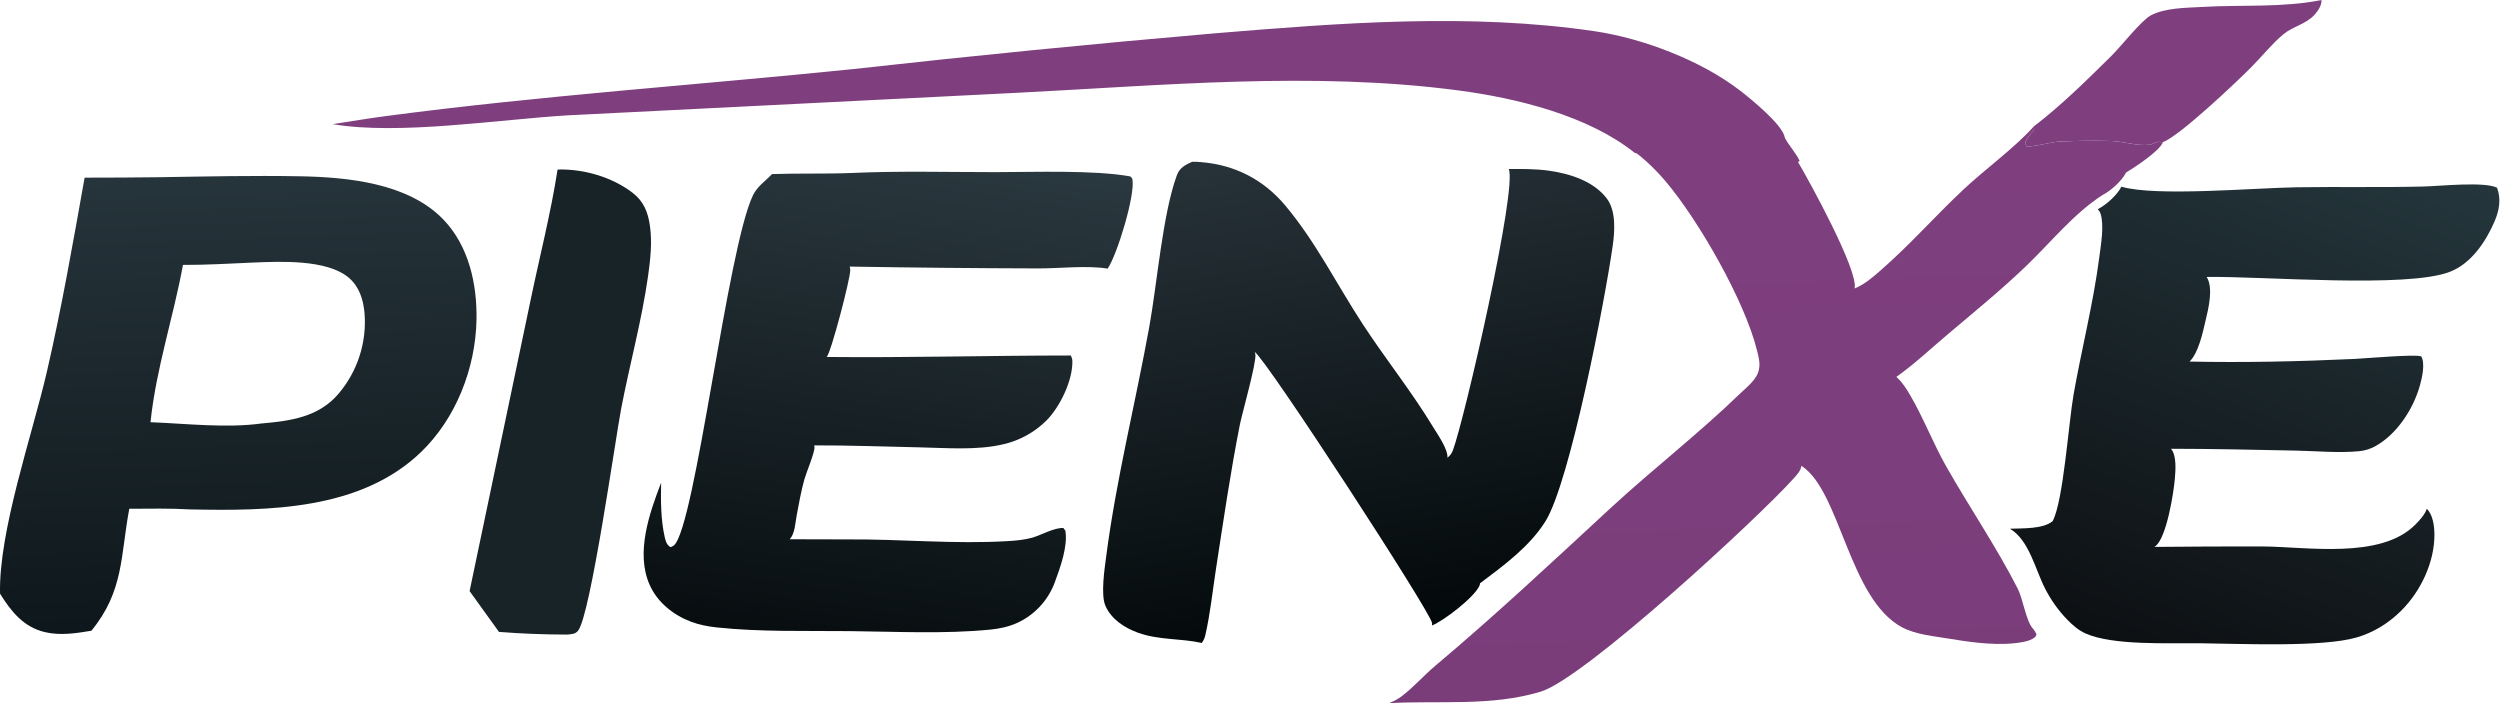 <svg width="1959" height="551" viewBox="0 0 1959 551" fill="none" xmlns="http://www.w3.org/2000/svg">
<path d="M436.918 132.842C457.153 132.231 479.234 138.581 495.432 150.862C504.489 157.728 507.832 166.346 509.349 177.418C511.116 190.336 509.619 203.581 507.804 216.407C502.825 251.583 493.329 285.786 486.678 320.626C482.3 343.55 462.7 482.177 452.987 494.208C450.633 497.123 447.676 496.895 444.296 497.257C426.501 497.244 408.733 496.544 390.991 495.158L367.975 463.181L415.766 235.221C422.869 200.958 431.536 167.501 436.918 132.842Z" fill="#182328"/>
<path d="M1662.34 146.285C1689.12 154.186 1765.91 147.288 1799.61 146.755C1832.68 146.232 1865.81 146.982 1898.87 146.159C1912.23 145.827 1946.07 142.149 1956.62 147.007C1960.11 155.991 1958.37 165.15 1954.63 173.746C1947.73 189.596 1936.48 206.443 1919.8 212.963C1886.21 226.089 1772.68 216.332 1729.16 217.015C1734.56 225.714 1730.54 241.692 1728.28 251.267C1726.08 260.648 1722.75 276.475 1715.76 283.321C1758.66 284.215 1802.12 283.269 1844.97 281.258C1853.49 280.858 1893.15 277.362 1897.31 279.28C1900.53 285.016 1897.9 296.193 1896.14 302.394C1890.96 320.655 1878.24 340.182 1861.52 349.505C1857.31 351.845 1853.29 353.107 1848.51 353.568C1832.56 355.109 1815.14 353.416 1799.09 353.091C1766.5 352.433 1733.79 351.673 1701.21 351.651C1705.76 357.049 1704.76 368.773 1704.18 375.411C1703.2 386.689 1697.78 420.673 1689.22 427.811C1688.9 428.079 1688.57 428.316 1688.23 428.558C1716.34 428.275 1744.45 428.152 1772.56 428.187C1807.36 428.397 1865.48 438.525 1892.61 411.116C1896.05 407.632 1900.03 403.387 1901.66 398.687C1906.54 403.501 1907.58 412.411 1907.61 418.959C1907.69 440.613 1896.8 463.475 1881.5 478.625C1871.69 488.336 1860.01 495.604 1846.73 499.487C1819.5 507.453 1754.34 504.322 1722.96 504.042C1698.91 503.824 1655.46 505.857 1634.32 496.418C1628.65 493.889 1624.2 489.949 1619.89 485.559C1616.39 481.937 1613.19 478.076 1610.27 473.976C1607.35 469.875 1604.75 465.581 1602.48 461.093C1594.96 446.502 1590.01 423.175 1575.01 414.309C1584.71 413.91 1600.82 414.72 1608.48 408.35C1616.9 392.293 1620.92 331.483 1624.85 309.175C1631.21 273.116 1640.34 237.675 1645.04 201.318C1646.26 191.879 1649 176.428 1645.94 167.272C1645.52 165.997 1644.68 164.915 1643.79 163.929C1650.43 160.578 1658.95 152.888 1662.34 146.285Z" fill="url(#paint0_linear_205_26)"/>
<path d="M667.103 135.55C704.681 133.854 742.82 134.889 780.453 134.886C810.783 134.884 856.89 133.095 885.747 138.239C886.507 139.046 887.183 139.487 887.383 140.595C889.635 153.019 875.263 200.049 867.927 210.513C852.511 207.789 829.444 210.425 813.314 210.329C764.14 210.193 714.969 209.715 665.801 208.895C666.053 209.782 666.242 210.684 666.266 211.611C666.429 218.02 651.245 276.207 647.807 279.728C711.554 280.369 775.332 278.584 839.085 278.562C839.799 279.954 840.273 281.315 840.31 282.895C840.653 298.107 830.511 319.022 819.906 329.602C818.753 330.74 817.562 331.838 816.333 332.894C815.103 333.952 813.839 334.966 812.54 335.935C811.24 336.905 809.909 337.828 808.547 338.705C807.183 339.583 805.791 340.413 804.371 341.194C802.95 341.975 801.505 342.707 800.034 343.389C798.563 344.071 797.07 344.702 795.556 345.281C794.041 345.859 792.509 346.385 790.959 346.857C789.408 347.331 787.843 347.751 786.264 348.115C765.526 353.085 740.936 350.949 719.707 350.519C692.452 349.965 665.226 348.91 637.96 348.993C638.098 349.467 638.197 349.941 638.234 350.435C638.544 354.356 631.743 370.441 630.334 375.542C627.759 384.865 626.034 394.385 624.269 403.887C623.213 409.561 622.921 418.311 618.761 422.563L663.641 422.679C705.566 422.343 748.103 426.545 789.916 424.003C796.159 423.623 802.833 423.017 808.852 421.327C815.905 419.345 826.013 413.341 833.246 413.763L834.803 415.809C836.923 427.917 830.799 444.722 826.617 456.062C826.296 456.94 825.955 457.81 825.592 458.672C825.229 459.532 824.845 460.384 824.439 461.227C824.034 462.068 823.608 462.899 823.162 463.72C822.715 464.541 822.249 465.351 821.763 466.15C821.276 466.948 820.77 467.733 820.244 468.506C819.719 469.278 819.175 470.038 818.613 470.784C818.05 471.53 817.468 472.262 816.868 472.979C816.27 473.696 815.653 474.398 815.018 475.084C814.384 475.77 813.734 476.441 813.066 477.095C812.399 477.75 811.716 478.388 811.016 479.009C810.318 479.629 809.605 480.232 808.876 480.815C808.147 481.401 807.404 481.968 806.648 482.517C805.89 483.065 805.119 483.594 804.336 484.104C803.553 484.614 802.759 485.105 801.952 485.577C801.145 486.046 800.326 486.496 799.496 486.926C798.666 487.357 797.826 487.766 796.976 488.156C790.342 491.161 782.96 492.684 775.74 493.387C739.779 496.883 702.161 494.923 666.04 494.55C631.605 494.194 595.96 495.281 561.727 491.668C554.76 490.935 547.847 489.598 541.284 487.1C527.512 481.856 515.138 471.963 509.068 458.303C497.932 433.244 508.829 402.212 518.068 378.198C517.745 391.97 517.789 407.491 520.9 420.989C521.679 424.378 522.436 426.885 525.437 428.768C526.151 428.404 527.47 427.928 528.052 427.431C544.757 413.175 569.952 194.441 590.066 152.953C593.443 145.989 599.53 142.119 604.605 136.739L604.923 136.4C625.637 135.701 646.385 136.381 667.103 135.55Z" fill="url(#paint1_linear_205_26)"/>
<path d="M934.137 126.761C936.521 126.638 938.962 126.87 941.34 127.063C967.532 129.185 989.905 140.648 1006.79 160.635C1030.83 189.1 1047.54 222.942 1067.84 254.004C1085.62 281.21 1106.03 306.646 1122.89 334.464C1126.32 340.119 1134.77 352.042 1134.21 358.663C1136.29 356.975 1137.52 355.449 1138.47 352.92C1147.62 328.533 1189.14 147.516 1182.25 132.455C1192.69 132.355 1203.28 132.304 1213.64 133.742C1230.1 136.025 1248.95 141.94 1259.26 155.787C1266.41 165.398 1265.33 181.284 1263.74 192.457C1257.73 234.839 1230.25 377.885 1210.94 408.611C1198.46 428.468 1178.16 443.223 1159.69 457.118C1159.67 457.658 1159.61 458.215 1159.41 458.72C1155.78 467.724 1131.14 486.652 1122.05 490.134C1122.18 489.471 1122.23 488.814 1122.14 488.143C1120.92 479.389 993.204 282.959 983.232 275.768C983.425 276.387 983.594 277.015 983.701 277.656C984.755 283.835 973.336 323.752 971.534 332.86C964.147 370.189 958.683 407.957 952.879 445.561C950.219 462.79 948.384 480.68 944.522 497.636C943.985 499.996 943.166 501.875 941.695 503.811C925.041 500.088 908.259 501.761 891.688 495.782C881.294 492.03 870.869 485.287 866.25 474.803C862.372 466.003 865.581 445.442 866.81 436.01C874.675 375.56 889.681 316.192 900.554 256.263C906.716 222.292 911.06 167.633 922.169 137.366C924.391 131.313 928.7 129.333 934.137 126.761Z" fill="url(#paint2_linear_205_26)"/>
<path d="M260.673 97.283C274.434 95.159 288.202 92.841 302.007 91.01C423.846 74.857 546.533 66.625 668.758 54.106C762.755 43.616 856.869 34.308 951.099 26.183C1049.42 18.027 1151.51 9.98 1249.57 24.467C1287.53 30.076 1332.7 47.336 1363.32 70.82C1371.53 77.121 1397.28 98.015 1398.56 107.838C1401.85 114.327 1407.14 119.493 1410.2 126.088C1404.7 130.753 1393.96 128.849 1387.12 128.354C1372.4 127.287 1358.65 126.797 1343.94 128.689C1332.58 130.151 1320.9 134.246 1309.39 133.358C1298.17 132.493 1291.71 120.011 1281.12 119.903C1244.39 90.477 1188.46 76.901 1142.85 70.868C1028.55 55.751 910.81 66.989 796.125 72.763L444.882 90.387C390.759 93.596 312.39 106.102 260.673 97.283Z" fill="#7F3F7F"/>
<path d="M1593.69 99.041C1615.14 82.717 1635.37 62.651 1654.56 43.718C1662.4 35.975 1677.99 15.875 1685.55 11.961C1696.93 6.072 1712.56 6.206 1725.13 5.459C1755.85 3.635 1788.96 6.149 1819.12 0C1819.39 4.041 1816.55 8.266 1813.98 11.214C1807.23 18.945 1796.83 20.548 1789.28 26.833C1780.22 34.37 1772.44 44.255 1764.12 52.624C1752.5 64.31 1707.88 106.63 1694.91 111.331C1693.62 111.726 1692.23 110.912 1690.84 111.184C1688.43 111.652 1686.4 113.201 1683.88 113.468C1674.63 114.446 1663.8 110.802 1654.31 110.492C1640.84 110.053 1627.09 110.359 1613.64 110.917C1607.91 111.155 1590.88 115.767 1587.82 114.595L1586.85 112.203C1587.96 108.101 1591.28 104.936 1593.99 101.78L1593.69 99.041Z" fill="#7F3F7F"/>
<path d="M1453.26 226.071C1461.22 222.805 1467.63 217.107 1474.04 211.516C1496.91 191.596 1516.99 168.602 1539.17 147.919C1555.78 132.42 1579.16 115.439 1593.69 99.042L1593.99 101.78C1591.28 104.936 1587.96 108.101 1586.85 112.203L1587.82 114.595C1590.88 115.767 1607.91 111.155 1613.64 110.917C1627.09 110.359 1640.84 110.053 1654.31 110.493C1663.8 110.802 1674.63 114.446 1683.88 113.468C1686.4 113.201 1688.43 111.652 1690.84 111.185C1692.23 110.912 1693.62 111.726 1694.91 111.331C1692.44 118.3 1672.93 130.962 1665.97 135.244C1662.58 141.846 1654.06 149.537 1647.42 152.887C1624.95 167.47 1607.42 189.451 1588.24 207.92C1568.47 226.956 1547.05 244.387 1526.1 262.094C1512.9 273.25 1500.07 285.358 1485.98 295.356C1490.63 299.426 1493.73 304.396 1496.82 309.681C1507.38 327.744 1514.82 347.458 1525.15 365.649C1543.36 397.703 1564.26 428.338 1581.05 461.187C1585.36 469.62 1587.54 486.797 1593.17 492.831C1594.31 494.062 1595.06 495.573 1595.86 497.048L1594.87 499.137C1592.05 501.319 1589.26 502.267 1585.8 502.95C1567.86 506.5 1546.45 503.648 1528.62 500.667C1516.28 498.606 1501.23 497.408 1490.17 491.398C1448.8 468.916 1442.13 385.099 1411.91 365.236L1411.56 365.003C1411.16 368.924 1407.93 372.177 1405.36 375.05C1378.34 405.243 1241.64 531.55 1207.41 541.941C1168.58 553.729 1128.21 548.77 1088.42 551C1091.91 549.633 1095.04 548.032 1098.05 545.793C1107.5 538.771 1115.55 529.374 1124.61 521.76C1171.63 482.253 1216.55 440.167 1261.64 398.498C1294.77 367.881 1330.78 340.074 1363.13 308.781C1368.66 303.425 1377.16 297.123 1378.35 289.241C1379.35 284.462 1377.98 279.42 1376.84 274.78C1367.31 236.043 1331.25 172.931 1305.17 142.094C1295.75 130.958 1283.83 119.916 1271.34 112.339C1281.93 112.447 1288.39 124.929 1299.6 125.794C1311.12 126.682 1322.8 122.587 1334.16 121.125C1348.86 119.233 1362.62 119.724 1377.34 120.79C1384.18 121.286 1394.92 123.189 1400.41 118.524C1397.36 111.929 1392.07 106.763 1388.78 100.274C1396.61 104.237 1404.12 118.883 1408.53 126.271C1417.02 140.474 1456.67 212.521 1453.26 226.071Z" fill="url(#paint3_linear_205_26)"/>
<path d="M125.349 138.859C161.733 138.268 198.269 137.482 234.651 138.123C272.254 138.786 319.974 143.355 347.565 172.17C367.424 192.911 373.931 222.786 373.378 250.681C372.625 288.543 357.311 327.945 329.778 354.373C282.418 399.831 210.384 400.441 148.999 399.181C133.139 398.242 117.187 398.608 101.305 398.67C94.38 435.498 97.168 463.086 71.598 494.258C59.56 496.258 47.292 498.172 35.211 495.338C18.425 491.402 8.728 479.145 0.039 465.239C-1.151 416.32 25.337 340.619 36.711 291.421C48.357 241.044 57.228 190.092 66.309 139.208C85.99 139.21 105.67 139.094 125.349 138.859ZM198.669 205.728C180.278 206.509 161.786 207.67 143.38 207.583C135.78 248.925 122.309 288.848 117.929 330.838C145.922 331.933 177.413 335.625 205.078 331.817C227.587 329.863 249.875 326.81 265.291 308.488C266.212 307.405 267.104 306.301 267.969 305.175C268.834 304.048 269.671 302.902 270.48 301.736C271.29 300.568 272.07 299.381 272.82 298.175C273.571 296.969 274.292 295.746 274.983 294.505C275.673 293.264 276.333 292.007 276.963 290.734C277.592 289.461 278.189 288.172 278.754 286.868C279.32 285.566 279.854 284.25 280.354 282.922C280.855 281.593 281.322 280.252 281.757 278.9C282.193 277.548 282.595 276.186 282.962 274.813C283.331 273.442 283.665 272.062 283.965 270.673C284.265 269.286 284.531 267.891 284.762 266.489C284.995 265.089 285.192 263.683 285.355 262.271C285.517 260.86 285.645 259.446 285.737 258.03C285.83 256.612 285.889 255.193 285.912 253.773C285.936 252.352 285.924 250.932 285.877 249.513C285.83 248.093 285.749 246.676 285.634 245.261C284.692 234.665 281.504 224.487 273.093 217.454C256.017 203.173 219.766 204.856 198.669 205.728Z" fill="url(#paint4_linear_205_26)"/>
<defs>
<linearGradient id="paint0_linear_205_26" x1="1693.76" y1="516.816" x2="1847.81" y2="107.981" gradientUnits="userSpaceOnUse">
<stop stop-color="#0D1013"/>
<stop offset="1" stop-color="#24363C"/>
</linearGradient>
<linearGradient id="paint1_linear_205_26" x1="663.778" y1="504.434" x2="720.676" y2="115.444" gradientUnits="userSpaceOnUse">
<stop stop-color="#080E10"/>
<stop offset="1" stop-color="#2A383F"/>
</linearGradient>
<linearGradient id="paint2_linear_205_26" x1="1093.57" y1="490.459" x2="1028.95" y2="112.176" gradientUnits="userSpaceOnUse">
<stop stop-color="#03090A"/>
<stop offset="1" stop-color="#273239"/>
</linearGradient>
<linearGradient id="paint3_linear_205_26" x1="1402.22" y1="539.107" x2="1387.46" y2="115.96" gradientUnits="userSpaceOnUse">
<stop stop-color="#7A3D7A"/>
<stop offset="1" stop-color="#7F3F7F"/>
</linearGradient>
<linearGradient id="paint4_linear_205_26" x1="191.843" y1="488.615" x2="178.069" y2="136.177" gradientUnits="userSpaceOnUse">
<stop stop-color="#0E171B"/>
<stop offset="1" stop-color="#26343B"/>
</linearGradient>
</defs>
</svg>
